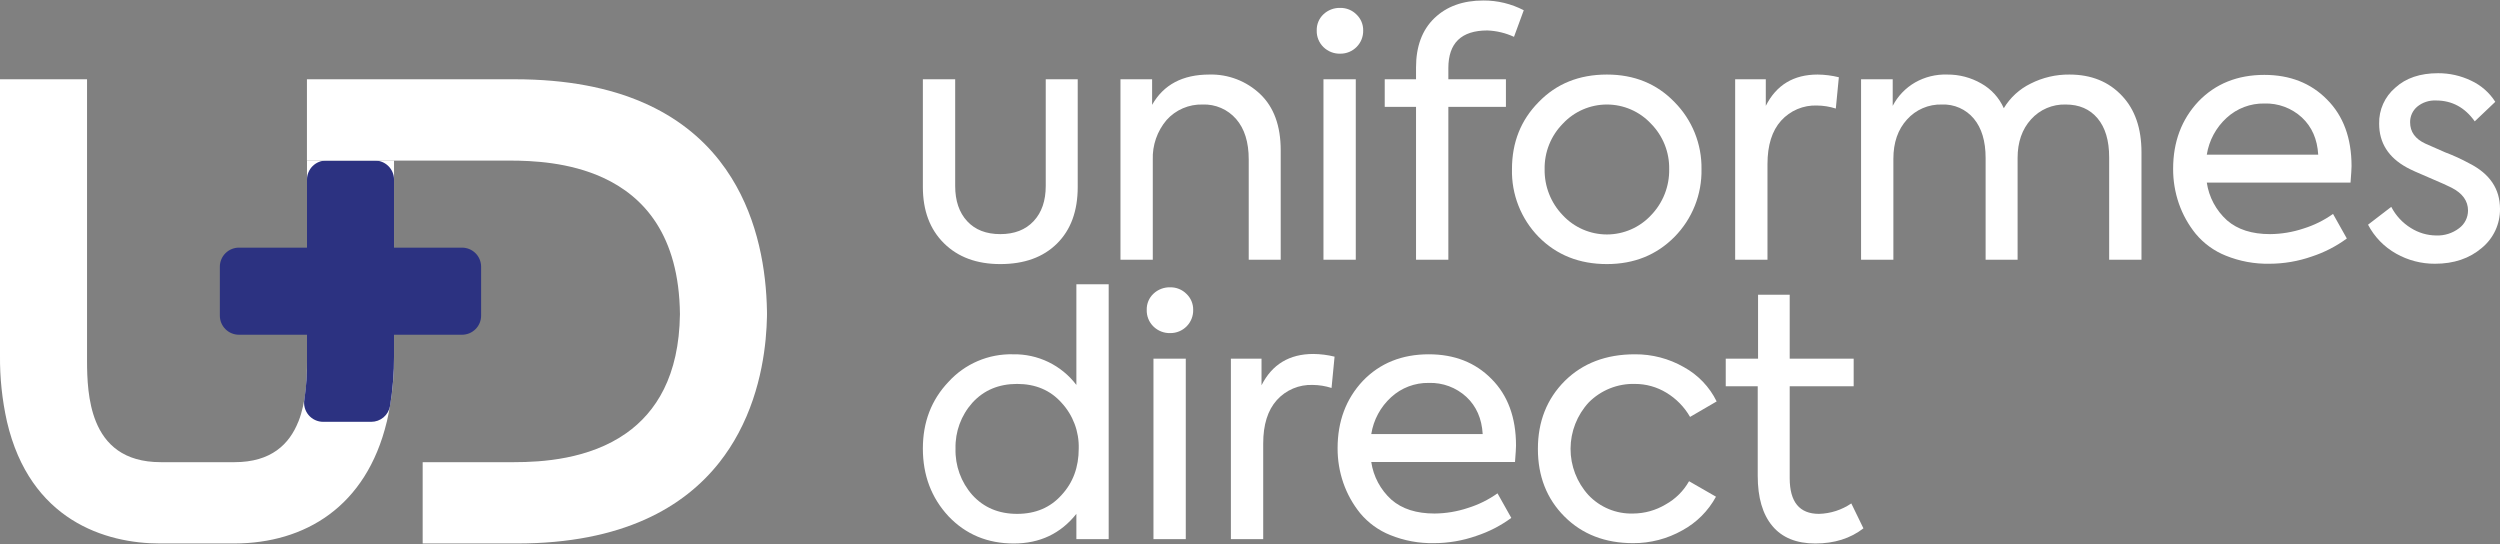 <svg xmlns="http://www.w3.org/2000/svg" fill="none" viewBox="0 0 864 188" height="188" width="864">
<rect x="0" y="0" width="864" height="188" fill="#808080" stroke="none"/>
<g clip-path="url(#clip0_25_19)">
<path fill="white" d="M345.701 91.266C337.557 91.266 331.061 88.862 326.214 84.053C321.366 79.244 318.942 72.768 318.942 64.624V27.394H330.111V64.275C330.111 69.394 331.488 73.446 334.241 76.432C336.993 79.419 340.813 80.912 345.701 80.912C350.588 80.912 354.427 79.418 357.219 76.432C360.011 73.448 361.407 69.395 361.407 64.275V27.394H372.46V64.624C372.46 72.924 370.075 79.439 365.305 84.169C360.535 88.901 354.001 91.267 345.701 91.266Z"></path>
<path fill="white" d="M398.402 89.754H387.234V27.394H398.17V36.236C402.126 29.255 408.719 25.765 417.948 25.765C421.177 25.677 424.39 26.228 427.405 27.386C430.42 28.544 433.176 30.286 435.516 32.513C440.246 37.012 442.612 43.488 442.613 51.942V89.754H431.56V55.084C431.56 49.112 430.106 44.458 427.197 41.123C425.764 39.477 423.98 38.173 421.977 37.308C419.974 36.442 417.802 36.036 415.621 36.12C413.282 36.055 410.957 36.5 408.807 37.424C406.657 38.348 404.735 39.729 403.173 41.472C399.928 45.294 398.227 50.19 398.403 55.2L398.402 89.754Z"></path>
<path fill="white" d="M463.205 18.552C462.133 18.583 461.065 18.398 460.066 18.009C459.066 17.619 458.156 17.032 457.388 16.283C456.621 15.537 456.018 14.64 455.618 13.649C455.217 12.657 455.027 11.593 455.061 10.524C455.032 9.482 455.224 8.445 455.625 7.482C456.026 6.52 456.627 5.653 457.388 4.94C458.164 4.207 459.078 3.635 460.076 3.255C461.074 2.876 462.138 2.697 463.205 2.73C464.24 2.714 465.268 2.907 466.228 3.296C467.187 3.686 468.058 4.265 468.789 4.998C469.54 5.707 470.134 6.565 470.535 7.516C470.936 8.468 471.134 9.492 471.116 10.525C471.14 11.575 470.953 12.621 470.565 13.598C470.178 14.575 469.598 15.464 468.86 16.213C468.122 16.962 467.241 17.555 466.27 17.956C465.298 18.358 464.256 18.56 463.205 18.552ZM468.557 27.394V89.754H457.388V27.394H468.557Z"></path>
<path fill="white" d="M514.046 10.524C505.048 10.524 500.549 14.868 500.55 23.554V27.394H520.445V36.934H500.55V89.754H489.381V36.934H478.561V27.394H489.381V23.322C489.381 16.032 491.495 10.351 495.722 6.278C499.949 2.206 505.591 0.17 512.65 0.17C517.509 0.145 522.3 1.303 526.611 3.544L523.237 12.735C520.348 11.401 517.225 10.65 514.046 10.524Z"></path>
<path fill="white" d="M555.346 91.266C545.806 91.266 537.934 88.125 531.729 81.842C528.718 78.752 526.354 75.092 524.776 71.076C523.197 67.061 522.437 62.771 522.538 58.458C522.538 49.228 525.601 41.511 531.729 35.305C537.855 28.946 545.727 25.766 555.346 25.765C564.808 25.765 572.603 28.945 578.731 35.305C581.746 38.351 584.121 41.967 585.72 45.943C587.318 49.918 588.106 54.173 588.039 58.458C588.122 62.779 587.342 67.073 585.743 71.089C584.145 75.104 581.761 78.76 578.731 81.842C572.525 88.125 564.73 91.266 555.346 91.266ZM576.87 58.458C576.921 55.553 576.392 52.668 575.313 49.971C574.234 47.273 572.628 44.819 570.588 42.751C568.638 40.659 566.279 38.99 563.657 37.849C561.035 36.709 558.206 36.12 555.347 36.12C552.487 36.12 549.658 36.709 547.036 37.849C544.414 38.99 542.055 40.659 540.106 42.751C538.066 44.819 536.459 47.273 535.38 49.971C534.301 52.668 533.772 55.553 533.823 58.458C533.771 61.397 534.299 64.318 535.377 67.053C536.455 69.788 538.062 72.283 540.106 74.397C542.055 76.489 544.414 78.157 547.036 79.298C549.658 80.439 552.487 81.028 555.347 81.028C558.206 81.028 561.035 80.439 563.657 79.298C566.279 78.157 568.638 76.489 570.588 74.397C572.631 72.283 574.238 69.788 575.317 67.053C576.395 64.318 576.922 61.397 576.87 58.458Z"></path>
<path fill="white" d="M610.841 89.754H599.672V27.393H610.259V36.584C613.904 29.371 619.876 25.765 628.175 25.765C630.646 25.792 633.106 26.105 635.505 26.695L634.458 37.515C632.352 36.84 630.155 36.487 627.943 36.468C625.621 36.38 623.307 36.804 621.166 37.709C619.025 38.613 617.109 39.977 615.553 41.703C612.411 45.194 610.841 50.197 610.841 56.712L610.841 89.754Z"></path>
<path fill="white" d="M715.199 25.765C722.721 25.765 728.771 28.208 733.348 33.095C737.846 37.827 740.095 44.342 740.096 52.64V89.754H728.927V54.385C728.927 48.568 727.589 44.07 724.913 40.89C722.237 37.709 718.573 36.12 713.919 36.12C711.669 36.049 709.431 36.471 707.362 37.355C705.292 38.239 703.44 39.564 701.936 41.239C698.833 44.653 697.281 49.112 697.282 54.618V89.754H686.229V54.618C686.229 48.801 684.872 44.264 682.157 41.006C680.815 39.397 679.119 38.119 677.202 37.271C675.285 36.424 673.199 36.03 671.105 36.12C668.842 36.055 666.592 36.484 664.513 37.379C662.433 38.273 660.573 39.61 659.064 41.297C655.922 44.749 654.352 49.267 654.352 54.851V89.754H643.183V27.393H654.119V36.584C655.873 33.206 658.558 30.4 661.856 28.499C665.236 26.578 669.081 25.632 672.966 25.765C677.088 25.728 681.145 26.792 684.717 28.848C688.172 30.78 690.907 33.781 692.512 37.4C694.711 33.735 697.923 30.786 701.761 28.907C705.922 26.791 710.532 25.714 715.199 25.765Z"></path>
<path fill="white" d="M812.694 57.41C812.694 58.187 812.578 60.087 812.345 63.111H762.667C763.41 68.133 765.878 72.74 769.647 76.141C773.292 79.322 778.256 80.912 784.539 80.911C788.455 80.879 792.342 80.231 796.057 78.991C799.717 77.859 803.173 76.15 806.295 73.93L811.065 82.423C807.386 85.125 803.302 87.226 798.965 88.648C794.254 90.298 789.298 91.144 784.306 91.15C779.147 91.245 774.022 90.295 769.24 88.357C765.194 86.743 761.615 84.144 758.828 80.795C756.297 77.668 754.328 74.125 753.01 70.324C751.682 66.469 751.013 62.418 751.033 58.341C751.033 49.034 753.941 41.277 759.758 35.073C765.652 28.946 773.253 25.883 782.561 25.881C791.403 25.881 798.617 28.712 804.201 34.374C809.862 40.037 812.693 47.715 812.694 57.41ZM762.667 53.455H801.176C800.865 48.103 798.984 43.818 795.533 40.599C792.009 37.352 787.351 35.619 782.561 35.771C777.744 35.685 773.079 37.456 769.531 40.715C765.86 44.057 763.439 48.551 762.667 53.455Z"></path>
<path fill="white" d="M841.546 91.15C836.839 91.177 832.207 89.974 828.108 87.66C823.965 85.341 820.589 81.864 818.394 77.654L826.421 71.488C827.976 74.509 830.33 77.044 833.227 78.818C835.824 80.457 838.824 81.343 841.895 81.378C844.762 81.504 847.583 80.619 849.864 78.877C850.819 78.17 851.596 77.25 852.131 76.189C852.667 75.128 852.946 73.957 852.947 72.769C852.947 69.435 851.047 66.798 847.246 64.858C846.238 64.316 843.639 63.152 839.451 61.368C835.572 59.739 833.013 58.576 831.773 57.878C825.412 54.387 822.232 49.346 822.233 42.753C822.175 40.393 822.647 38.05 823.613 35.895C824.58 33.741 826.016 31.831 827.818 30.305C831.462 26.971 836.387 25.303 842.593 25.302C846.538 25.283 850.436 26.158 853.994 27.862C857.43 29.454 860.337 31.997 862.371 35.191L855.274 41.939C851.86 37.131 847.4 34.727 841.894 34.726C839.53 34.607 837.207 35.374 835.379 36.878C834.595 37.542 833.97 38.372 833.547 39.307C833.124 40.243 832.916 41.262 832.936 42.288C832.936 45.546 834.681 47.989 838.172 49.618L845.036 52.64C847.915 53.722 850.714 55.005 853.413 56.479C860.47 60.048 863.999 65.284 864 72.186C864.031 74.762 863.482 77.313 862.395 79.649C861.307 81.985 859.709 84.046 857.717 85.681C853.451 89.328 848.06 91.151 841.546 91.15Z"></path>
<path fill="white" d="M371.995 133.033V98.247H383.163V186.318H371.995V177.592C366.565 184.418 359.351 187.831 350.354 187.83C341.28 187.83 333.756 184.689 327.784 178.407C321.889 172.048 318.941 164.253 318.942 155.022C318.942 145.871 321.889 138.192 327.784 131.986C330.602 128.883 334.057 126.425 337.912 124.778C341.767 123.132 345.931 122.336 350.122 122.446C354.344 122.362 358.526 123.277 362.328 125.117C366.129 126.956 369.441 129.669 371.995 133.033ZM372.809 155.022C372.973 149.175 370.843 143.496 366.875 139.199C362.996 134.856 357.877 132.685 351.518 132.684C345.158 132.684 340 134.856 336.044 139.199C332.165 143.543 330.085 149.2 330.227 155.022C330.057 160.918 332.137 166.658 336.044 171.077C340 175.421 345.158 177.593 351.518 177.592C357.877 177.592 362.996 175.42 366.875 171.077C370.831 166.812 372.809 161.46 372.809 155.022Z"></path>
<path fill="white" d="M404.453 115.116C403.381 115.147 402.313 114.963 401.314 114.573C400.315 114.183 399.404 113.596 398.636 112.847C397.869 112.102 397.267 111.205 396.866 110.213C396.465 109.222 396.276 108.157 396.309 107.088C396.28 106.046 396.472 105.009 396.873 104.047C397.275 103.084 397.875 102.217 398.636 101.504C399.413 100.771 400.326 100.199 401.325 99.82C402.323 99.44 403.386 99.262 404.453 99.294C405.489 99.278 406.517 99.471 407.476 99.861C408.435 100.25 409.307 100.829 410.038 101.563C410.788 102.272 411.383 103.129 411.783 104.081C412.184 105.032 412.382 106.057 412.364 107.089C412.388 108.14 412.201 109.185 411.813 110.162C411.426 111.139 410.846 112.029 410.108 112.777C409.37 113.526 408.489 114.119 407.518 114.521C406.547 114.923 405.504 115.125 404.453 115.116ZM409.805 123.958V186.318H398.636V123.958H409.805Z"></path>
<path fill="white" d="M436.563 186.318H425.394V123.958H435.982V133.149C439.626 125.935 445.599 122.329 453.898 122.329C456.369 122.357 458.829 122.669 461.228 123.259L460.181 134.079C458.074 133.404 455.878 133.051 453.666 133.032C451.343 132.945 449.03 133.368 446.889 134.273C444.748 135.177 442.831 136.541 441.275 138.268C438.134 141.758 436.563 146.761 436.564 153.276L436.563 186.318Z"></path>
<path fill="white" d="M523.936 153.975C523.936 154.751 523.82 156.651 523.587 159.675H473.909C474.653 164.697 477.12 169.304 480.889 172.705C484.534 175.887 489.498 177.477 495.781 177.475C499.697 177.444 503.584 176.796 507.299 175.555C510.959 174.423 514.415 172.714 517.537 170.495L522.307 178.987C518.628 181.689 514.544 183.79 510.207 185.212C505.496 186.862 500.54 187.708 495.548 187.713C490.389 187.809 485.264 186.859 480.482 184.921C476.435 183.306 472.856 180.707 470.069 177.359C467.538 174.232 465.57 170.689 464.252 166.888C462.924 163.033 462.255 158.982 462.274 154.905C462.274 145.597 465.183 137.841 471 131.636C476.893 125.51 484.494 122.446 493.803 122.445C502.645 122.445 509.858 125.276 515.443 130.938C521.104 136.601 523.935 144.28 523.936 153.975ZM473.909 150.019H512.418C512.107 144.667 510.226 140.382 506.775 137.163C503.251 133.917 498.593 132.183 493.803 132.335C488.986 132.25 484.321 134.02 480.773 137.279C477.102 140.621 474.681 145.115 473.909 150.019Z"></path>
<path fill="white" d="M564.423 187.714C554.726 187.714 546.815 184.65 540.689 178.523C534.561 172.397 531.497 164.602 531.498 155.138C531.498 145.676 534.6 137.842 540.805 131.637C547.009 125.511 555.076 122.447 565.004 122.446C570.938 122.396 576.78 123.921 581.932 126.867C586.845 129.559 590.807 133.704 593.275 138.734L584.084 144.085C582.109 140.64 579.285 137.756 575.882 135.709C572.603 133.719 568.839 132.672 565.004 132.684C562.051 132.606 559.114 133.133 556.372 134.234C553.631 135.334 551.144 136.985 549.065 139.083C545.046 143.434 542.804 149.134 542.783 155.057C542.761 160.98 544.962 166.697 548.949 171.077C550.927 173.18 553.329 174.838 555.997 175.941C558.665 177.044 561.537 177.568 564.423 177.476C568.379 177.454 572.256 176.369 575.65 174.334C579.036 172.459 581.836 169.68 583.735 166.307L593.043 171.659C590.371 176.58 586.33 180.622 581.408 183.293C576.226 186.217 570.372 187.74 564.423 187.714Z"></path>
<path fill="white" d="M639.812 173.985L644.001 182.595C639.502 186.085 633.956 187.83 627.364 187.83C620.849 187.83 615.904 185.813 612.53 181.78C609.156 177.748 607.469 171.97 607.469 164.445V133.498H596.417V123.958H607.585V101.853H618.522V123.958H640.627V133.498H618.522V165.26C618.522 173.482 621.896 177.592 628.644 177.592C632.635 177.484 636.512 176.232 639.812 173.985Z"></path>
<path fill="white" d="M136.176 55.487H106.095V85.585H136.176V55.487Z"></path>
<path fill="white" d="M106.095 124.641C106.095 130.723 105.851 138.836 103.118 145.734H103.1C100.005 153.507 93.736 159.725 81.063 159.725H55.551C42.715 159.725 36.329 153.523 33.162 145.734C30.371 138.867 30.081 130.767 30.081 124.594V27.396H6.82496e-05V122.838C-0.074 130.537 0.735 138.219 2.411 145.734C10.367 179.814 36.39 187.83 55.332 187.83C55.405 187.83 55.478 187.828 55.552 187.828H81.064C105.284 187.753 126.574 175.223 133.669 145.78H133.681C135.409 138.273 136.247 130.588 136.176 122.884V115.748H106.095V124.641Z"></path>
<path fill="#2C3281" d="M159.684 85.585H136.175V62.077C136.175 61.211 136.005 60.355 135.674 59.555C135.343 58.756 134.857 58.029 134.246 57.417C133.634 56.806 132.907 56.32 132.108 55.989C131.309 55.658 130.452 55.487 129.586 55.487H112.684C111.818 55.487 110.961 55.658 110.162 55.989C109.363 56.32 108.636 56.806 108.024 57.417C107.413 58.029 106.927 58.756 106.596 59.555C106.265 60.355 106.095 61.211 106.095 62.077V85.585H82.569C81.704 85.585 80.847 85.755 80.048 86.087C79.248 86.418 78.522 86.903 77.91 87.515C77.298 88.127 76.813 88.853 76.482 89.653C76.15 90.452 75.98 91.309 75.98 92.174V109.094C75.98 109.959 76.15 110.816 76.481 111.615C76.813 112.415 77.298 113.141 77.91 113.753C78.522 114.365 79.248 114.85 80.047 115.181C80.847 115.512 81.704 115.683 82.569 115.683H106.078L106.086 115.623V115.683H106.094V124.641C106.167 129.138 105.863 133.634 105.187 138.081C105.025 139.026 105.072 139.996 105.324 140.921C105.575 141.846 106.026 142.706 106.645 143.439C107.263 144.172 108.034 144.761 108.903 145.166C109.773 145.57 110.72 145.78 111.679 145.78H128.301C129.855 145.782 131.359 145.235 132.547 144.234C133.736 143.234 134.532 141.845 134.795 140.314C135.743 134.553 136.204 128.722 136.175 122.884V115.683H159.684C160.549 115.683 161.406 115.512 162.206 115.181C163.005 114.85 163.731 114.365 164.343 113.753C164.955 113.141 165.441 112.415 165.772 111.615C166.103 110.816 166.273 109.959 166.273 109.094V92.174C166.273 90.427 165.579 88.751 164.343 87.515C163.108 86.279 161.432 85.585 159.684 85.585Z"></path>
<path fill="white" d="M265.062 107.468C264.822 93.505 262.052 76.314 252.793 61.44C251.518 59.386 250.132 57.404 248.641 55.501C236.049 39.468 214.409 27.396 177.912 27.396H106.078V55.501H176.156C183.929 55.501 196.767 56.044 208.471 61.44C222.399 67.861 234.714 81.163 234.988 108.59C234.716 129.947 226.744 142.42 216.472 149.686C203.607 158.786 187.142 159.725 177.693 159.725H146.075V187.83H178.571C215.308 187.83 236.488 175.217 248.679 159.725C251.147 156.576 253.335 153.217 255.215 149.686C263.448 134.303 264.885 118.178 265.06 109.515C265.067 109.16 265.072 108.817 265.075 108.487C265.072 108.15 265.068 107.81 265.062 107.468Z"></path>
</g>
<defs>
<clipPath id="clip0_25_19">
<rect transform="translate(0 0.17)" fill="white" height="187.66" width="864"></rect>
</clipPath>
</defs>
</svg>
